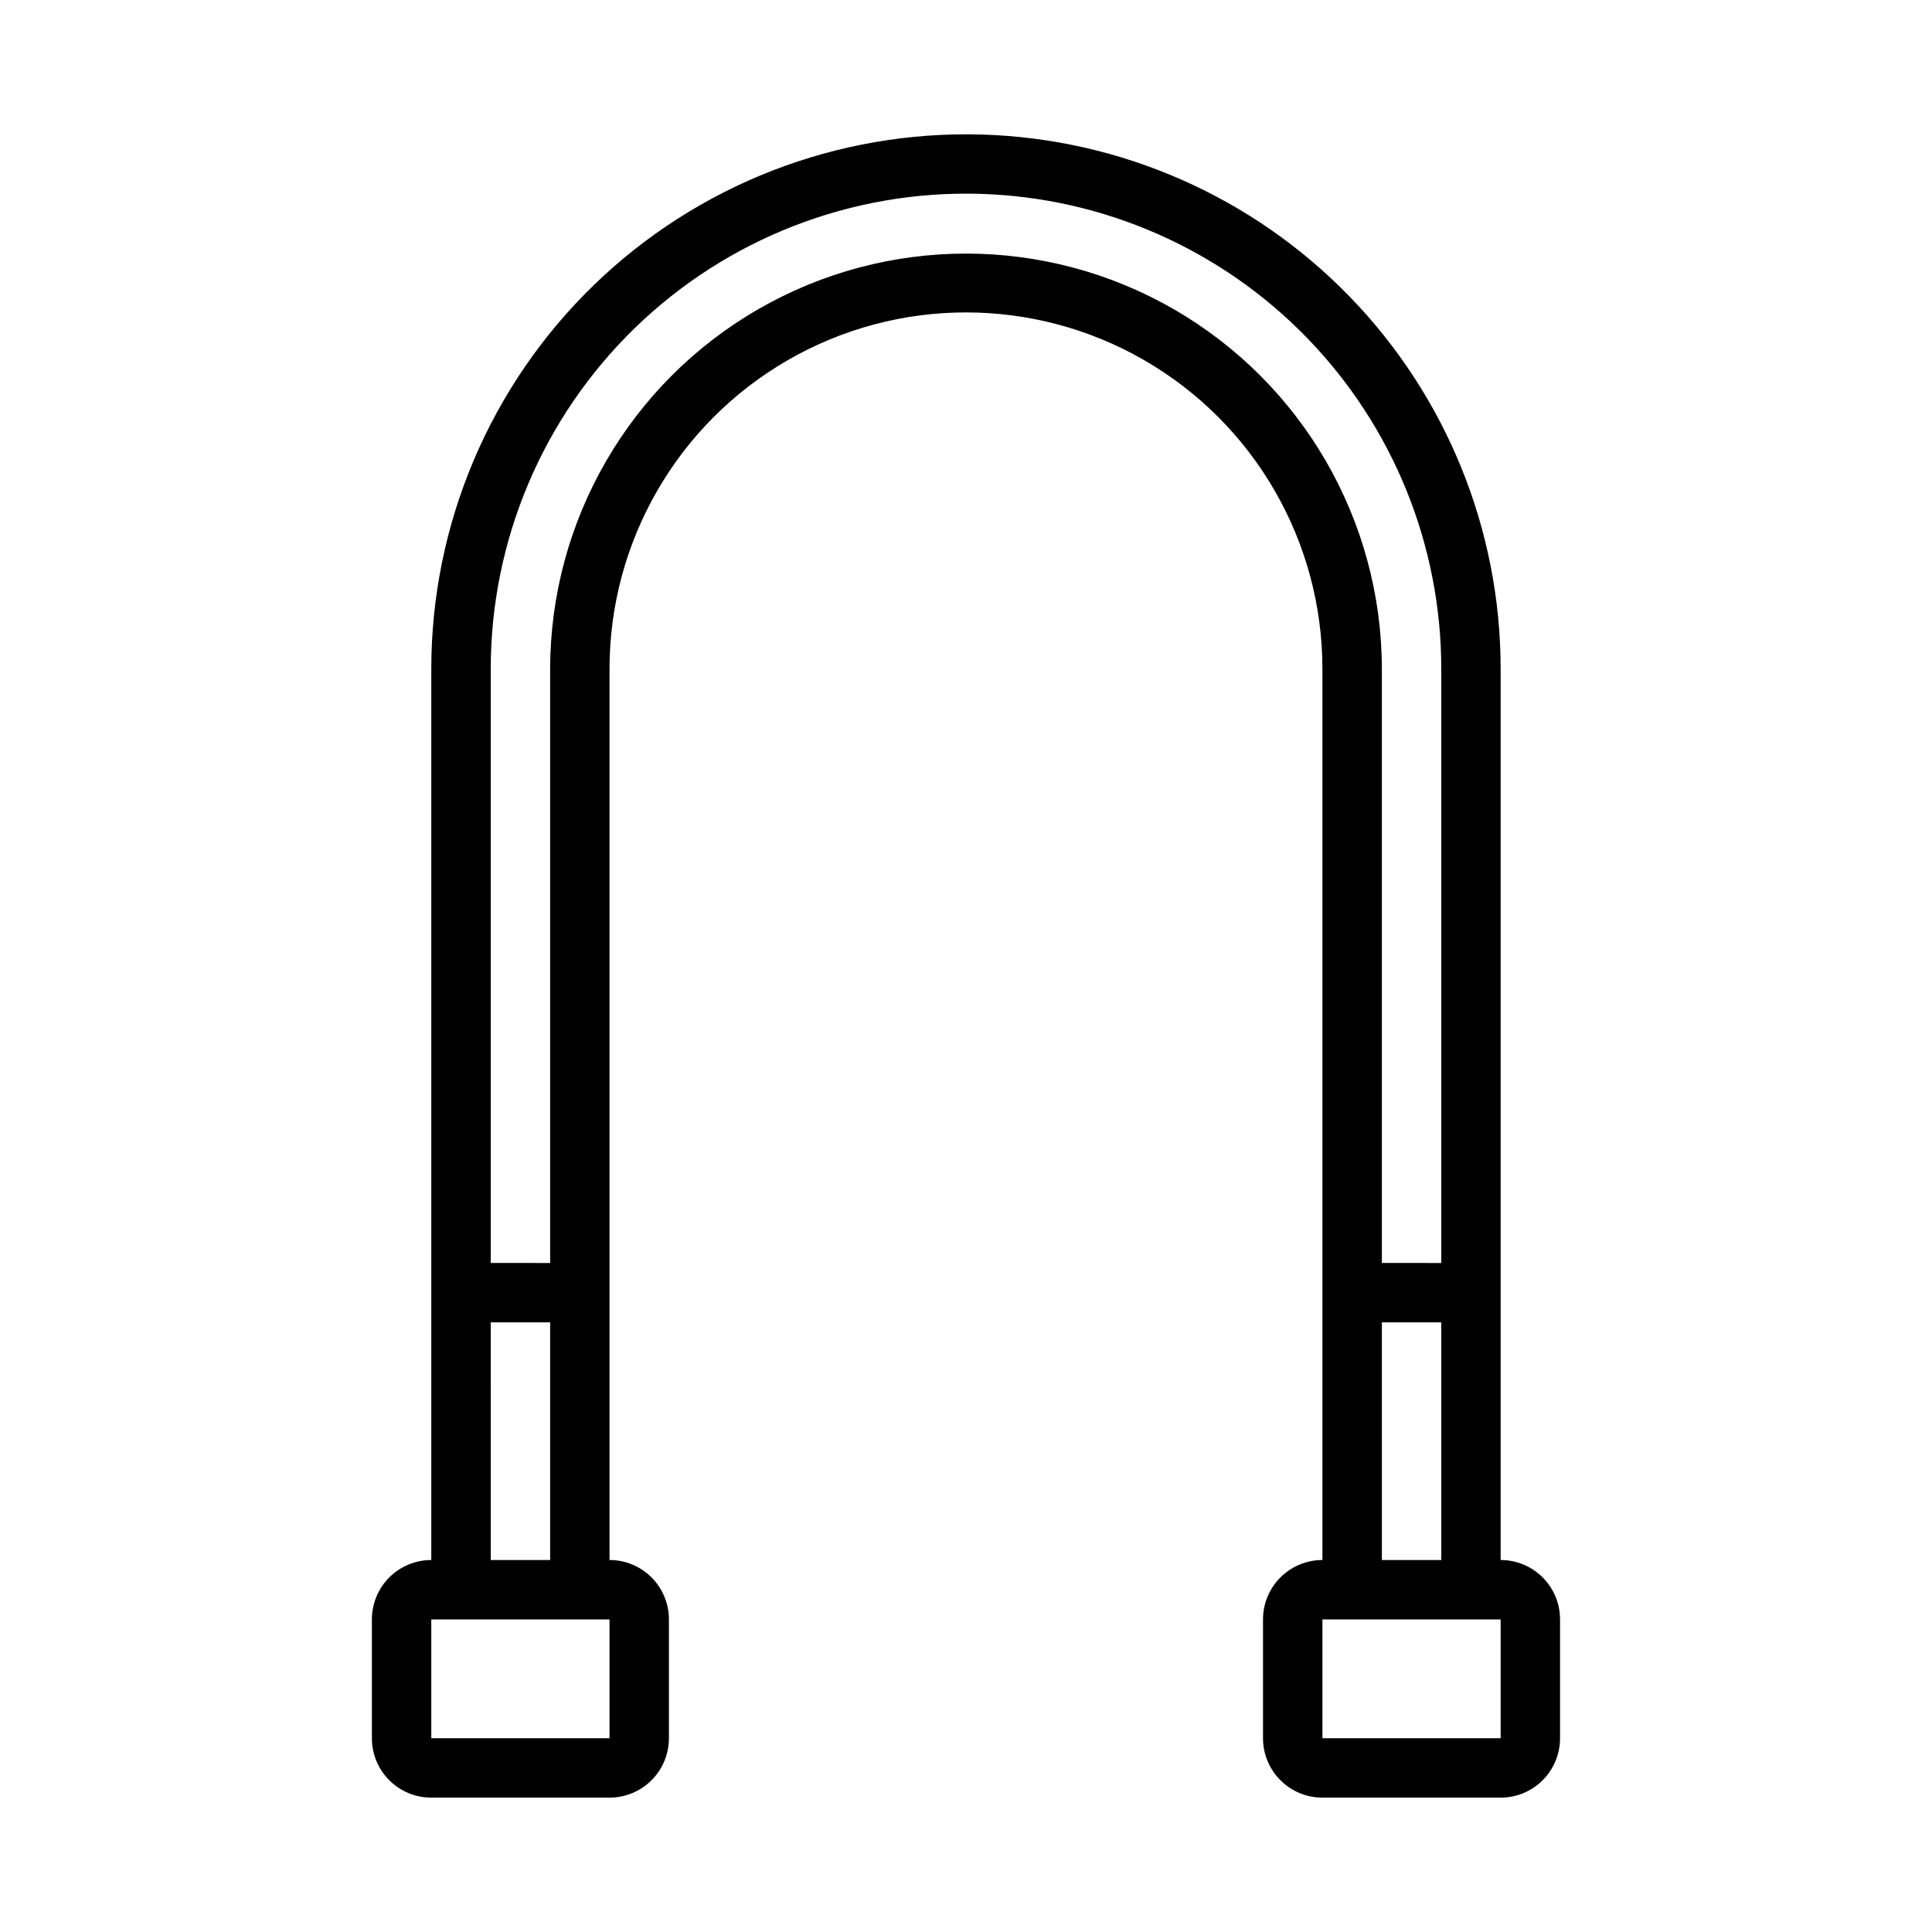 <?xml version="1.0" encoding="UTF-8"?>
<!-- Uploaded to: ICON Repo, www.svgrepo.com, Generator: ICON Repo Mixer Tools -->
<svg fill="#000000" width="800px" height="800px" version="1.1" viewBox="144 144 512 512" xmlns="http://www.w3.org/2000/svg">
 <path d="m404.18 179.66c-38.281-1.129-75.395 13.285-102.88 39.961-27.48 26.676-42.996 63.344-43.004 101.64v236.16c-4.176 0-8.18 1.656-11.133 4.609-2.949 2.953-4.609 6.957-4.609 11.133v31.488c0 4.176 1.66 8.18 4.609 11.133 2.953 2.953 6.957 4.609 11.133 4.609h47.234c4.176 0 8.18-1.656 11.133-4.609 2.953-2.953 4.609-6.957 4.609-11.133v-31.488c0-4.176-1.656-8.18-4.609-11.133s-6.957-4.613-11.133-4.613v-236.16c0-33.746 18.004-64.934 47.23-81.809 29.227-16.871 65.238-16.871 94.465 0 29.227 16.875 47.23 48.062 47.23 81.809v236.16c-4.172 0-8.18 1.66-11.129 4.613-2.953 2.953-4.613 6.957-4.613 11.133v31.488c0 4.176 1.66 8.18 4.613 11.133 2.949 2.953 6.957 4.609 11.129 4.609h47.234c4.176 0 8.18-1.656 11.133-4.609 2.953-2.953 4.609-6.957 4.609-11.133v-31.488c0-4.176-1.656-8.18-4.609-11.133s-6.957-4.613-11.133-4.613v-236.16c-0.008-36.848-14.371-72.246-40.047-98.684-25.672-26.438-60.633-41.832-97.469-42.918zm-0.492 15.711h0.004c32.75 0.961 63.836 14.645 86.664 38.152 22.824 23.504 35.594 54.977 35.598 87.742v157.44l-15.746-0.004v-157.44 0.004c-0.051-39.34-21.07-75.668-55.148-95.32-34.074-19.656-76.043-19.656-110.12 0-34.078 19.652-55.094 55.98-55.148 95.32v157.44l-15.742-0.004v-157.44 0.004c0-34.043 13.785-66.637 38.207-90.355 24.422-23.715 57.406-36.535 91.434-35.539zm-129.64 299.07 15.746 0.004v62.977h-15.742zm236.16 0 15.746 0.004v62.977h-15.742zm-251.91 78.719h47.23v31.488h-47.23zm236.16 0h47.23v31.488l-47.227 0.004z"/>
</svg>